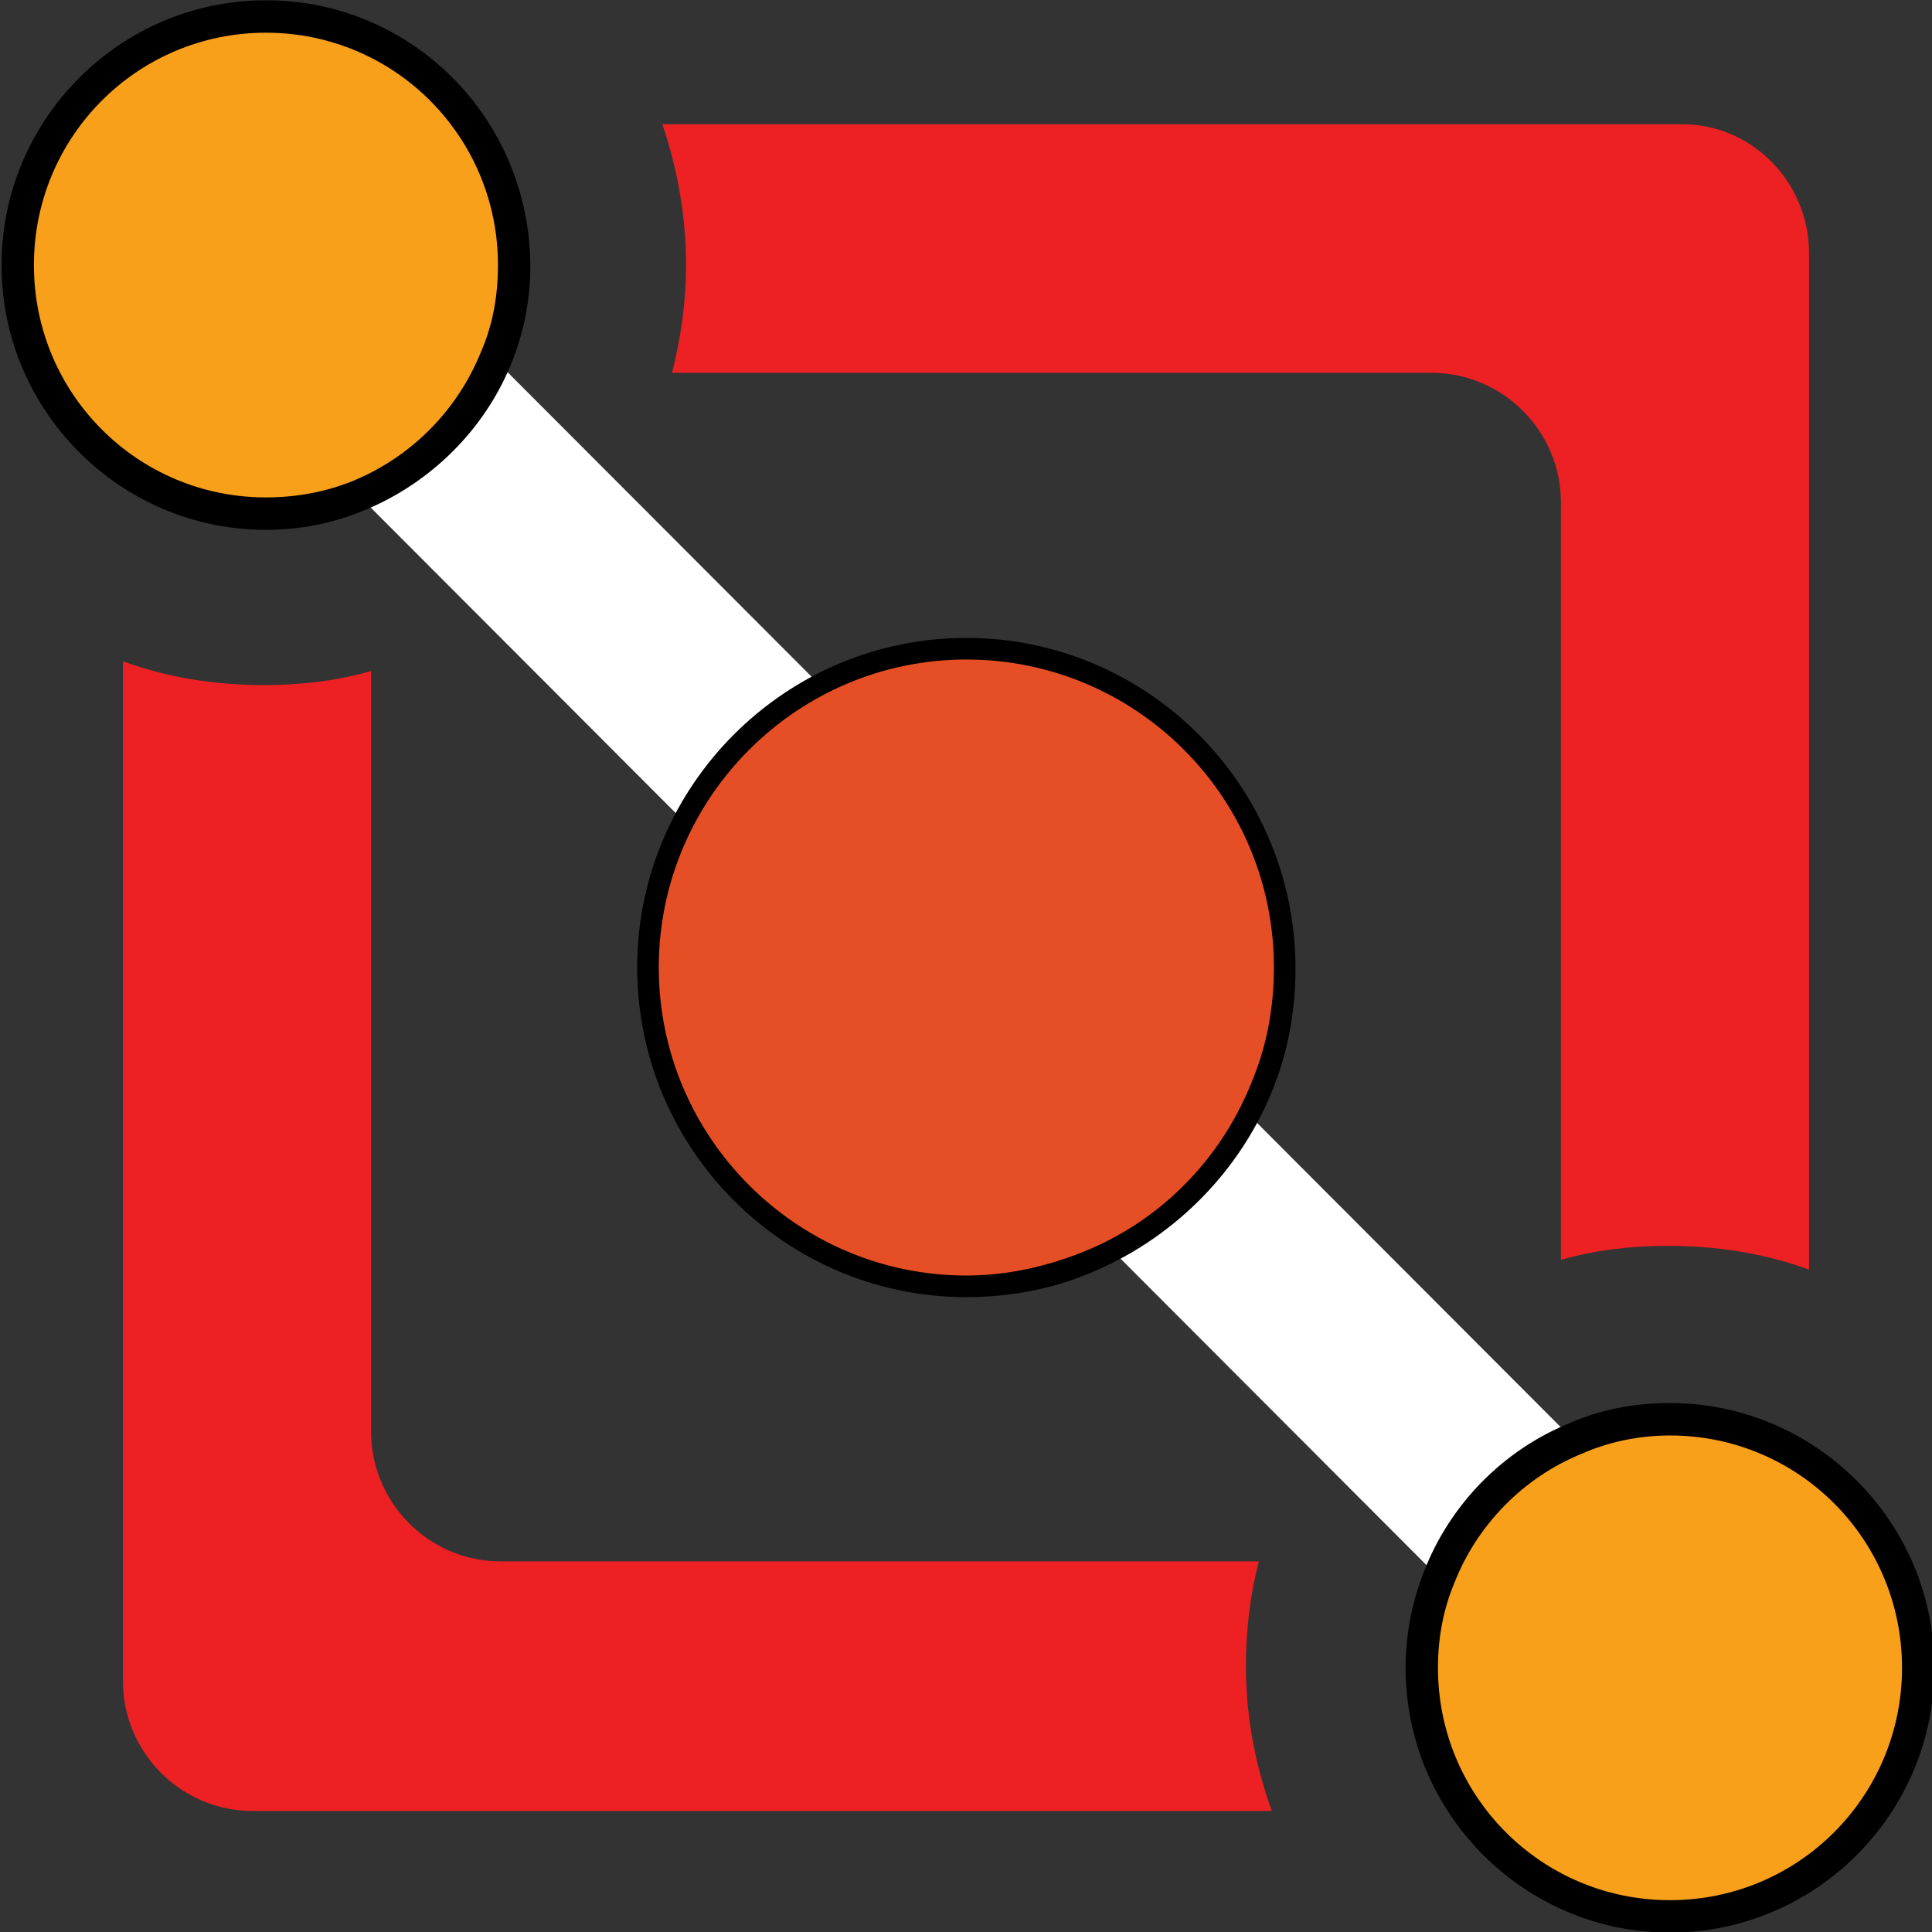 <?xml version="1.0" encoding="UTF-8" standalone="no"?>
<!-- Generator: Adobe Illustrator 22.0.1, SVG Export Plug-In . SVG Version: 6.00 Build 0)  -->

<svg
   xmlns:dc="http://purl.org/dc/elements/1.1/"
   xmlns:cc="http://creativecommons.org/ns#"
   xmlns:rdf="http://www.w3.org/1999/02/22-rdf-syntax-ns#"
   xmlns:svg="http://www.w3.org/2000/svg"
   xmlns="http://www.w3.org/2000/svg"
   xmlns:sodipodi="http://sodipodi.sourceforge.net/DTD/sodipodi-0.dtd"
   xmlns:inkscape="http://www.inkscape.org/namespaces/inkscape"
   version="1.1"
   id="Calque_1"
   x="0px"
   y="0px"
   viewBox="0 0 128 128"
   xml:space="preserve"
   sodipodi:docname="logo_re2o_navbar.svg"
   width="128"
   height="128"
   inkscape:version="0.92.3 (2405546, 2018-03-11)"><rect x="0" y="0" width="128" height="128" fill="#333333" stroke="none"/><defs
   id="defs135" /><sodipodi:namedview
   pagecolor="#ffffff"
   bordercolor="#666666"
   borderopacity="1"
   objecttolerance="10"
   gridtolerance="10"
   guidetolerance="10"
   inkscape:pageopacity="0"
   inkscape:pageshadow="2"
   inkscape:window-width="1853"
   inkscape:window-height="1025"
   id="namedview133"
   showgrid="false"
   inkscape:zoom="1.4177726"
   inkscape:cx="267.64168"
   inkscape:cy="26.667212"
   inkscape:window-x="67"
   inkscape:window-y="27"
   inkscape:window-maximized="1"
   inkscape:current-layer="Calque_1" />
<style
   type="text/css"
   id="style102">
	.st0{fill:#ED2024;}
	.st1{stroke:#000000;stroke-miterlimit:10;}
	.st2{fill:#F9A01B;}
	.st3{fill:#FFFFFF;}
	.st4{fill:none;}
	.st5{font-family:'RobotoSlab-Regular';}
	.st6{font-size:58.054px;}
	.st7{fill:#E64F25;}
</style>
<path
   class="st0"
   d="M 84.261,119.982 H 16.724 c -4.717,0 -8.576,-3.866 -8.576,-8.591 V 43.812 c 2.93,1.074 6.075,1.575 9.362,1.575 2.43,0 4.86,-0.286 7.075,-0.931 V 94.855 c 0,4.725 3.859,8.591 8.576,8.591 h 50.242 c -0.572,2.219 -0.858,4.51 -0.858,6.944 0,3.436 0.643,6.586 1.715,9.593 z"
   id="path104"
   inkscape:connector-curvature="0"
   style="fill:#ed2024;stroke-width:0.715" />
<path
   class="st0"
   d="M 119.853,16.752 V 84.116 c -2.93,-1.074 -6.075,-1.575 -9.362,-1.575 -2.43,0 -4.86,0.286 -7.075,0.931 V 33.289 c 0,-4.725 -3.859,-8.591 -8.576,-8.591 H 44.525 c 0.572,-2.291 0.929,-4.653 0.929,-7.087 0,-3.293 -0.572,-6.443 -1.572,-9.378 h 67.466 c 4.645,-0.072 8.505,3.794 8.505,8.519 z"
   id="path106"
   inkscape:connector-curvature="0"
   style="fill:#ed2024;stroke-width:0.715" />
<path
   class="st1"
   d="m 104.558,96.215 c -3.859,1.575 -6.861,4.725 -8.433,8.591 L 73.255,81.897 45.954,54.55 23.084,31.642 c 3.859,-1.575 6.932,-4.653 8.505,-8.519 l 24.085,24.125 24.871,24.913 z"
   id="path108"
   inkscape:connector-curvature="0"
   style="fill:#ffffff;stroke:#ffffff;stroke-width:0.715;stroke-miterlimit:10" />
<g
   id="g114"
   transform="matrix(0.715,0,0,0.716,-231.272,-117.62)">
	<path
   class="st2"
   d="m 478.2,341.5 c -12.7,0 -23,-10.3 -23,-23 0,-2.9 0.5,-5.7 1.6,-8.3 2.2,-5.8 6.8,-10.5 12.6,-12.9 2.8,-1.2 5.8,-1.8 8.8,-1.8 12.7,0 23,10.3 23,23 0,12.7 -10.3,23 -23,23 z"
   id="path110"
   inkscape:connector-curvature="0"
   style="fill:#f9a01b" />
	<path
   class="st3"
   d="m 478.2,297.1 c 11.9,0 21.5,9.6 21.5,21.5 0,11.9 -9.6,21.5 -21.5,21.5 -11.9,0 -21.5,-9.6 -21.5,-21.5 0,-2.8 0.5,-5.4 1.5,-7.8 2.1,-5.4 6.4,-9.8 11.8,-12 2.5,-1.1 5.3,-1.7 8.2,-1.7 m 0,-3 c -3.3,0 -6.5,0.6 -9.4,1.9 -6.1,2.5 -11,7.5 -13.4,13.7 -1.1,2.8 -1.7,5.8 -1.7,8.9 0,13.5 11,24.5 24.5,24.5 13.5,0 24.5,-11 24.5,-24.5 0,-13.5 -11,-24.5 -24.5,-24.5 z"
   id="path112"
   inkscape:connector-curvature="0"
   style="fill:#000000" />
</g>
<g
   id="g120"
   transform="matrix(0.715,0,0,0.716,-231.272,-117.62)">
	<path
   class="st2"
   d="m 348.1,211.7 c -12.7,0 -23,-10.3 -23,-23 0,-12.7 10.3,-23 23,-23 12.7,0 23,10.3 23,23 0,3 -0.6,5.9 -1.7,8.6 -2.3,5.7 -7,10.4 -12.7,12.7 -2.8,1.2 -5.7,1.7 -8.6,1.7 z"
   id="path116"
   inkscape:connector-curvature="0"
   style="fill:#f9a01b" />
	<path
   class="st3"
   d="m 348.1,167.3 c 11.9,0 21.5,9.6 21.5,21.5 0,2.9 -0.5,5.6 -1.6,8.1 -2.2,5.4 -6.5,9.7 -11.9,11.9 -2.5,1 -5.2,1.5 -8,1.5 -11.9,0 -21.5,-9.6 -21.5,-21.5 0,-11.9 9.6,-21.5 21.5,-21.5 m 0,-3 c -13.5,0 -24.5,11 -24.5,24.5 0,13.5 11,24.5 24.5,24.5 3.2,0 6.2,-0.6 9.1,-1.8 6.1,-2.5 11.1,-7.4 13.6,-13.5 1.2,-2.9 1.8,-6 1.8,-9.2 -0.1,-13.6 -11,-24.5 -24.5,-24.5 z"
   id="path118"
   inkscape:connector-curvature="0"
   style="fill:#000000" />
</g>
<rect
   x="263.9"
   y="-117.8"
   class="st4"
   width="286.6"
   height="78.5"
   id="rect122"
   style="fill:none" />


<g
   id="g130"
   transform="matrix(0.715,0,0,0.716,-231.272,-117.62)">
	<path
   class="st7"
   d="m 413,283.3 c -16.2,0 -29.5,-13.2 -29.5,-29.5 0,-16.2 13.2,-29.5 29.5,-29.5 16.3,0 29.5,13.2 29.5,29.5 0,3.9 -0.7,7.6 -2.2,11.1 -3,7.4 -8.9,13.3 -16.3,16.3 -3.5,1.3 -7.2,2.1 -11,2.1 z"
   id="path126"
   inkscape:connector-curvature="0"
   style="fill:#e64f25" />
	<path
   class="st3"
   d="m 413,225.3 c 15.7,0 28.5,12.7 28.5,28.5 0,3.8 -0.7,7.4 -2.1,10.7 -2.9,7.2 -8.6,12.9 -15.8,15.7 -3.3,1.3 -6.9,2.1 -10.6,2.1 -15.7,0 -28.5,-12.8 -28.5,-28.5 0,-15.7 12.8,-28.5 28.5,-28.5 m 0,-2 c -16.8,0 -30.5,13.7 -30.5,30.5 0,16.8 13.7,30.5 30.5,30.5 3.9,0 7.8,-0.7 11.4,-2.2 7.6,-3.1 13.8,-9.2 16.9,-16.8 1.5,-3.6 2.2,-7.5 2.2,-11.4 0,-16.9 -13.7,-30.6 -30.5,-30.6 z"
   id="path128"
   inkscape:connector-curvature="0"
   style="fill:#000000" />
</g>
</svg>
